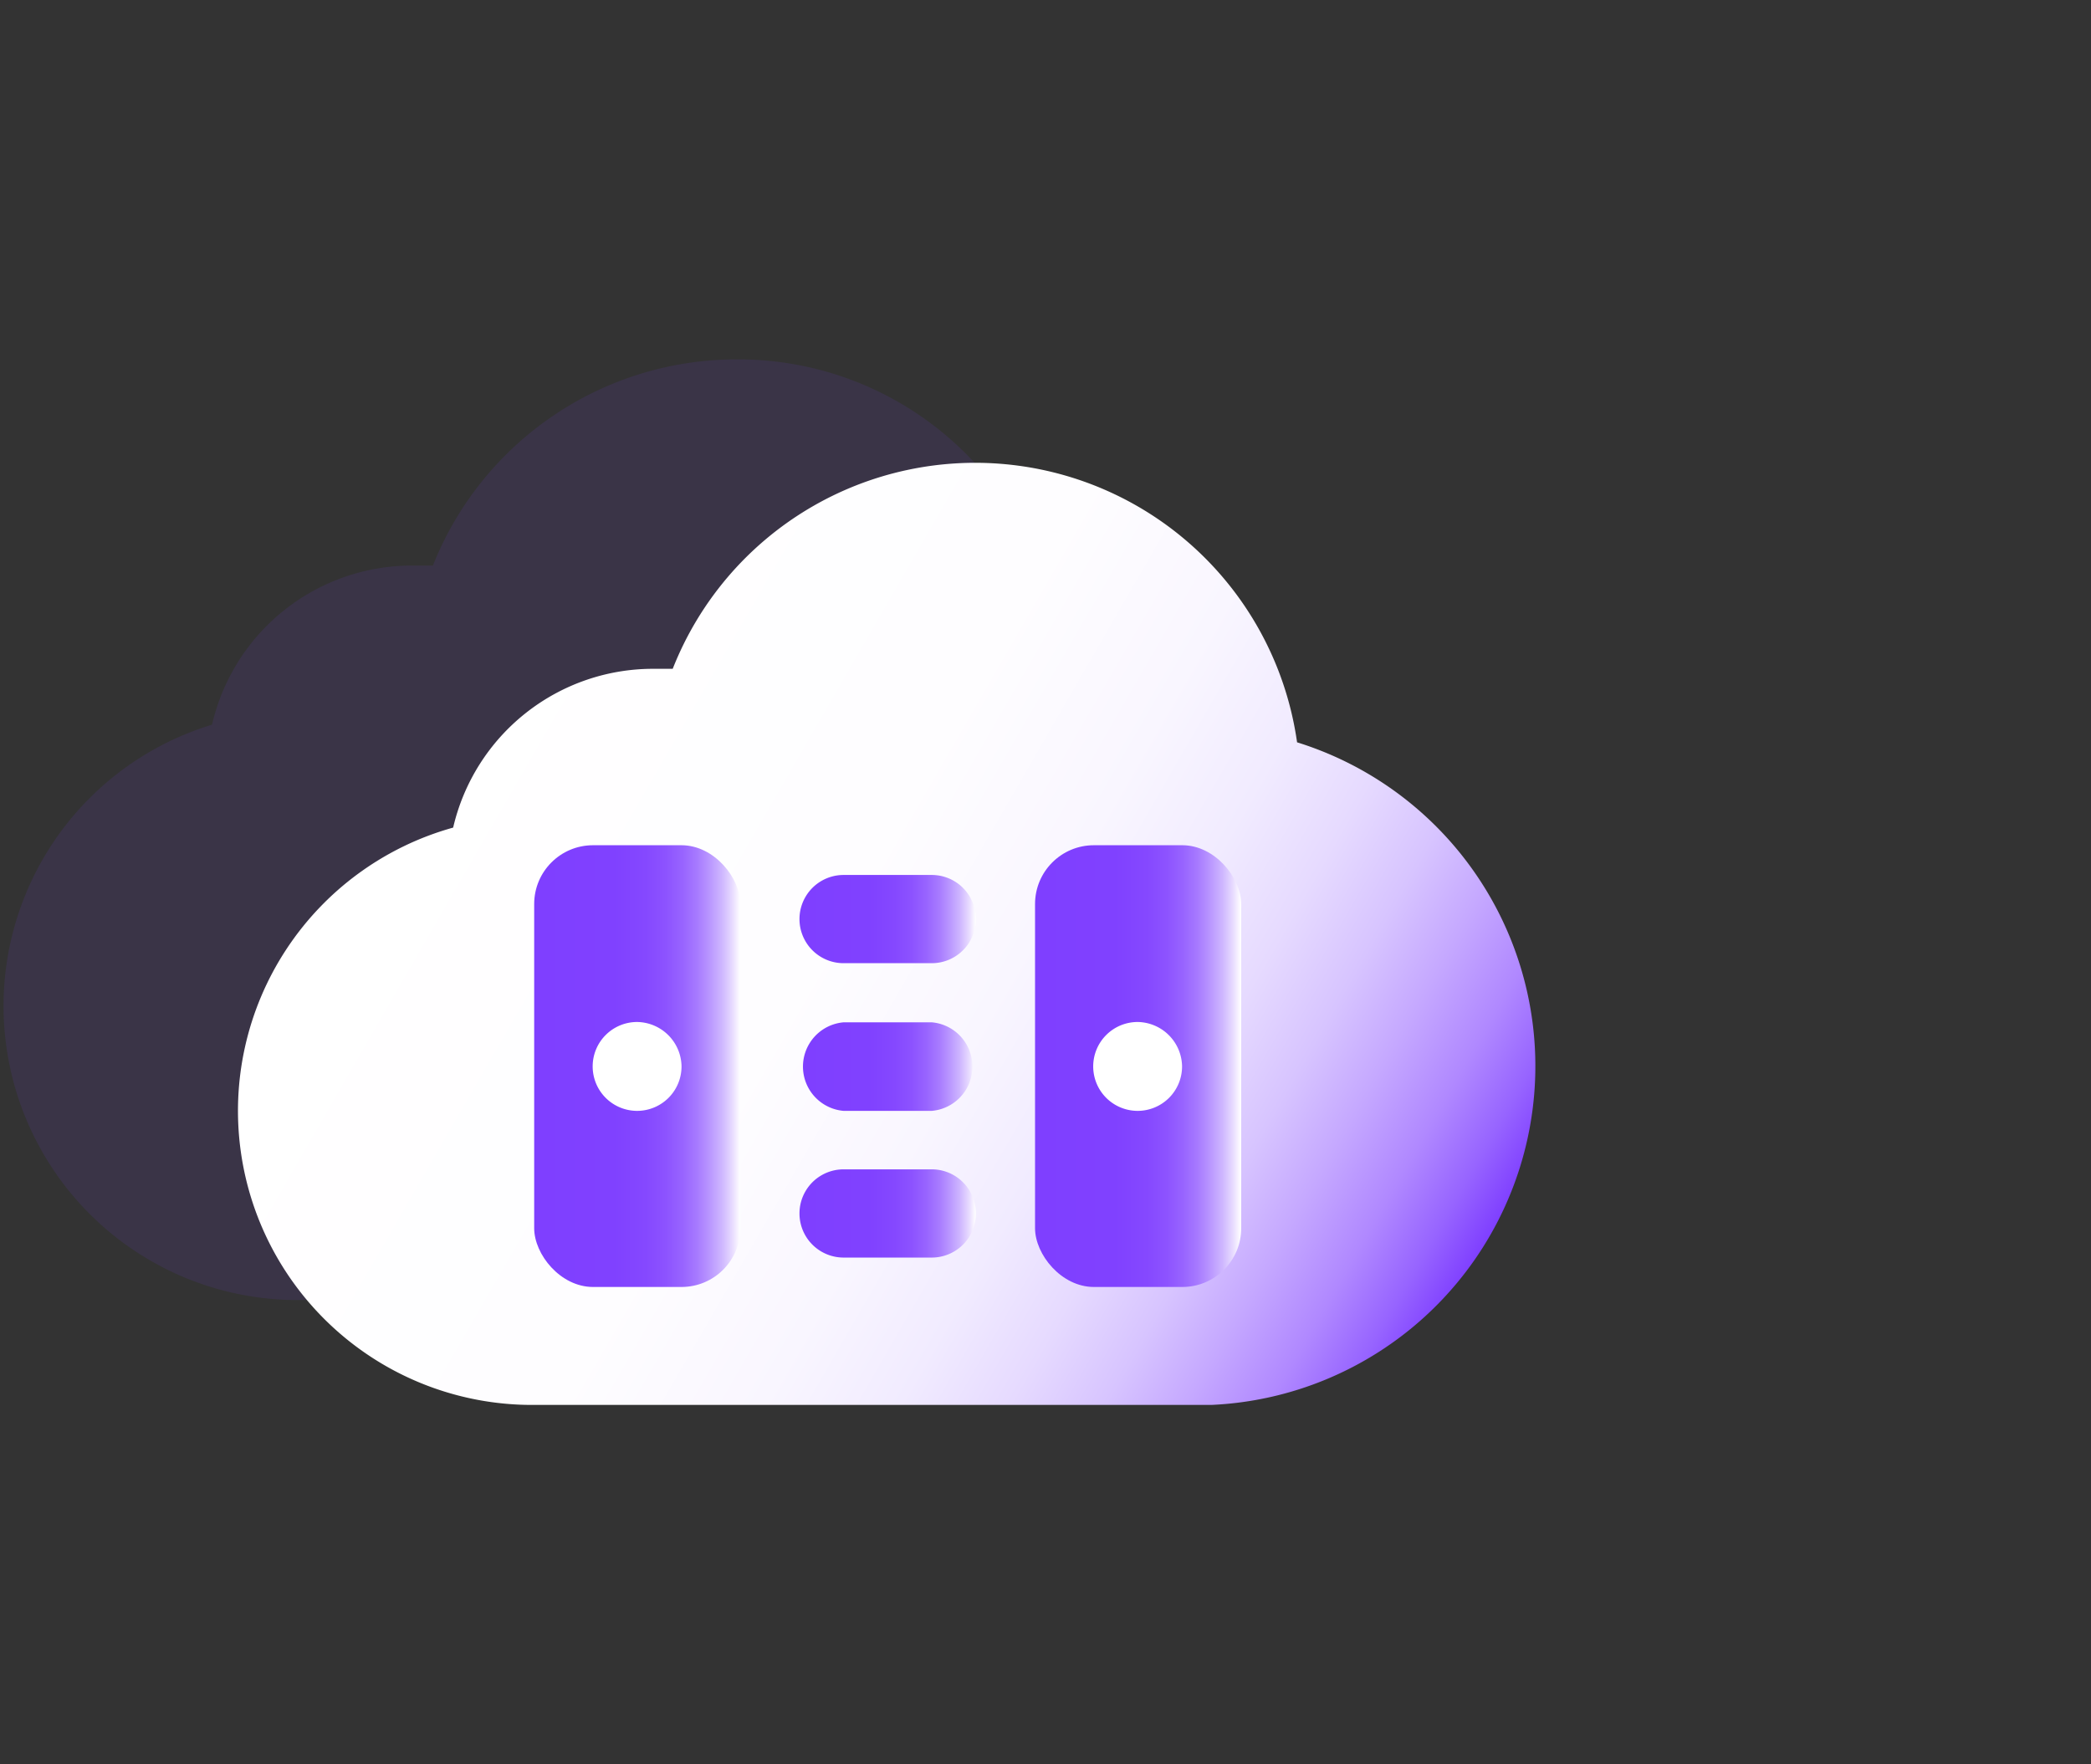 <svg id="图层_1" data-name="图层 1" xmlns="http://www.w3.org/2000/svg" xmlns:xlink="http://www.w3.org/1999/xlink" viewBox="0 0 64 54"><rect x="0" y="0" width="64" height="54" fill="#333333" stroke="none"/><defs><style>.cls-1{fill:#7f3fff;opacity:0.1;}.cls-2{fill:url(#未命名的渐变_5);}.cls-3{fill:none;}.cls-4{fill:url(#未命名的渐变_12);}.cls-5{fill:url(#未命名的渐变_12-2);}.cls-6{fill:url(#未命名的渐变_12-3);}.cls-7{fill:url(#未命名的渐变_12-4);}.cls-8{fill:url(#未命名的渐变_12-5);}.cls-9{fill:#fff;}</style><linearGradient id="未命名的渐变_5" x1="12.62" y1="22.43" x2="44.02" y2="40.56" gradientUnits="userSpaceOnUse"><stop offset="0" stop-color="#fff"/><stop offset="0.39" stop-color="#fefdff"/><stop offset="0.54" stop-color="#f9f6ff"/><stop offset="0.64" stop-color="#f1ebff"/><stop offset="0.72" stop-color="#e6daff"/><stop offset="0.79" stop-color="#d7c4ff"/><stop offset="0.85" stop-color="#c5a8ff"/><stop offset="0.91" stop-color="#b088ff"/><stop offset="0.96" stop-color="#9764ff"/><stop offset="1" stop-color="#7f3fff"/></linearGradient><linearGradient id="未命名的渐变_12" x1="16.35" y1="32.63" x2="22.66" y2="32.63" gradientUnits="userSpaceOnUse"><stop offset="0" stop-color="#7f3fff"/><stop offset="0.39" stop-color="#8041ff"/><stop offset="0.54" stop-color="#8548ff"/><stop offset="0.64" stop-color="#8d53ff"/><stop offset="0.72" stop-color="#9864ff"/><stop offset="0.79" stop-color="#a77aff"/><stop offset="0.85" stop-color="#b996ff"/><stop offset="0.91" stop-color="#ceb6ff"/><stop offset="0.96" stop-color="#e7daff"/><stop offset="1" stop-color="#fff"/></linearGradient><linearGradient id="未命名的渐变_12-2" x1="24.47" y1="37.14" x2="29.87" y2="37.14" xlink:href="#未命名的渐变_12"/><linearGradient id="未命名的渐变_12-3" x1="24.47" y1="32.63" x2="29.87" y2="32.63" xlink:href="#未命名的渐变_12"/><linearGradient id="未命名的渐变_12-4" x1="24.47" y1="28.13" x2="29.87" y2="28.13" xlink:href="#未命名的渐变_12"/><linearGradient id="未命名的渐变_12-5" x1="31.68" y1="32.63" x2="37.98" y2="32.63" xlink:href="#未命名的渐变_12"/></defs><title>跨生态的数据在线迁移</title><path class="cls-1" d="M32.35,19.51A9.84,9.84,0,0,0,22.53,11a10,10,0,0,0-9.28,6.31h-.63a6.28,6.28,0,0,0-6.13,4.87A9,9,0,0,0,9,39.79H29.74a10.38,10.38,0,0,0,2.61-20.28Z"/><path class="cls-2" d="M39.7,22.72a9.95,9.95,0,0,0-19.11-2.25H20a6.28,6.28,0,0,0-6.13,4.86A9,9,0,0,0,16.35,43H37.08A10.38,10.38,0,0,0,39.7,22.72Z"/><rect class="cls-3" x="7.35" y="14.11" width="39.65" height="28.93"/><rect class="cls-4" x="16.35" y="25.87" width="6.31" height="13.52" rx="1.8"/><path class="cls-5" d="M28.52,38.49h-2.7a1.35,1.35,0,1,1,0-2.7h2.7a1.35,1.35,0,0,1,0,2.7Z"/><path class="cls-6" d="M28.52,34h-2.7a1.36,1.36,0,0,1,0-2.71h2.7a1.36,1.36,0,0,1,0,2.71Z"/><path class="cls-7" d="M28.52,29.48h-2.7a1.35,1.35,0,0,1,0-2.7h2.7a1.35,1.35,0,1,1,0,2.7Z"/><rect class="cls-8" x="31.68" y="25.87" width="6.31" height="13.52" rx="1.8"/><path class="cls-9" d="M34.83,31.28a1.36,1.36,0,1,0,1.35,1.35,1.38,1.38,0,0,0-1.35-1.35Z"/><path class="cls-9" d="M19.51,31.28a1.36,1.36,0,1,0,1.35,1.35,1.38,1.38,0,0,0-1.35-1.35Z"/></svg>